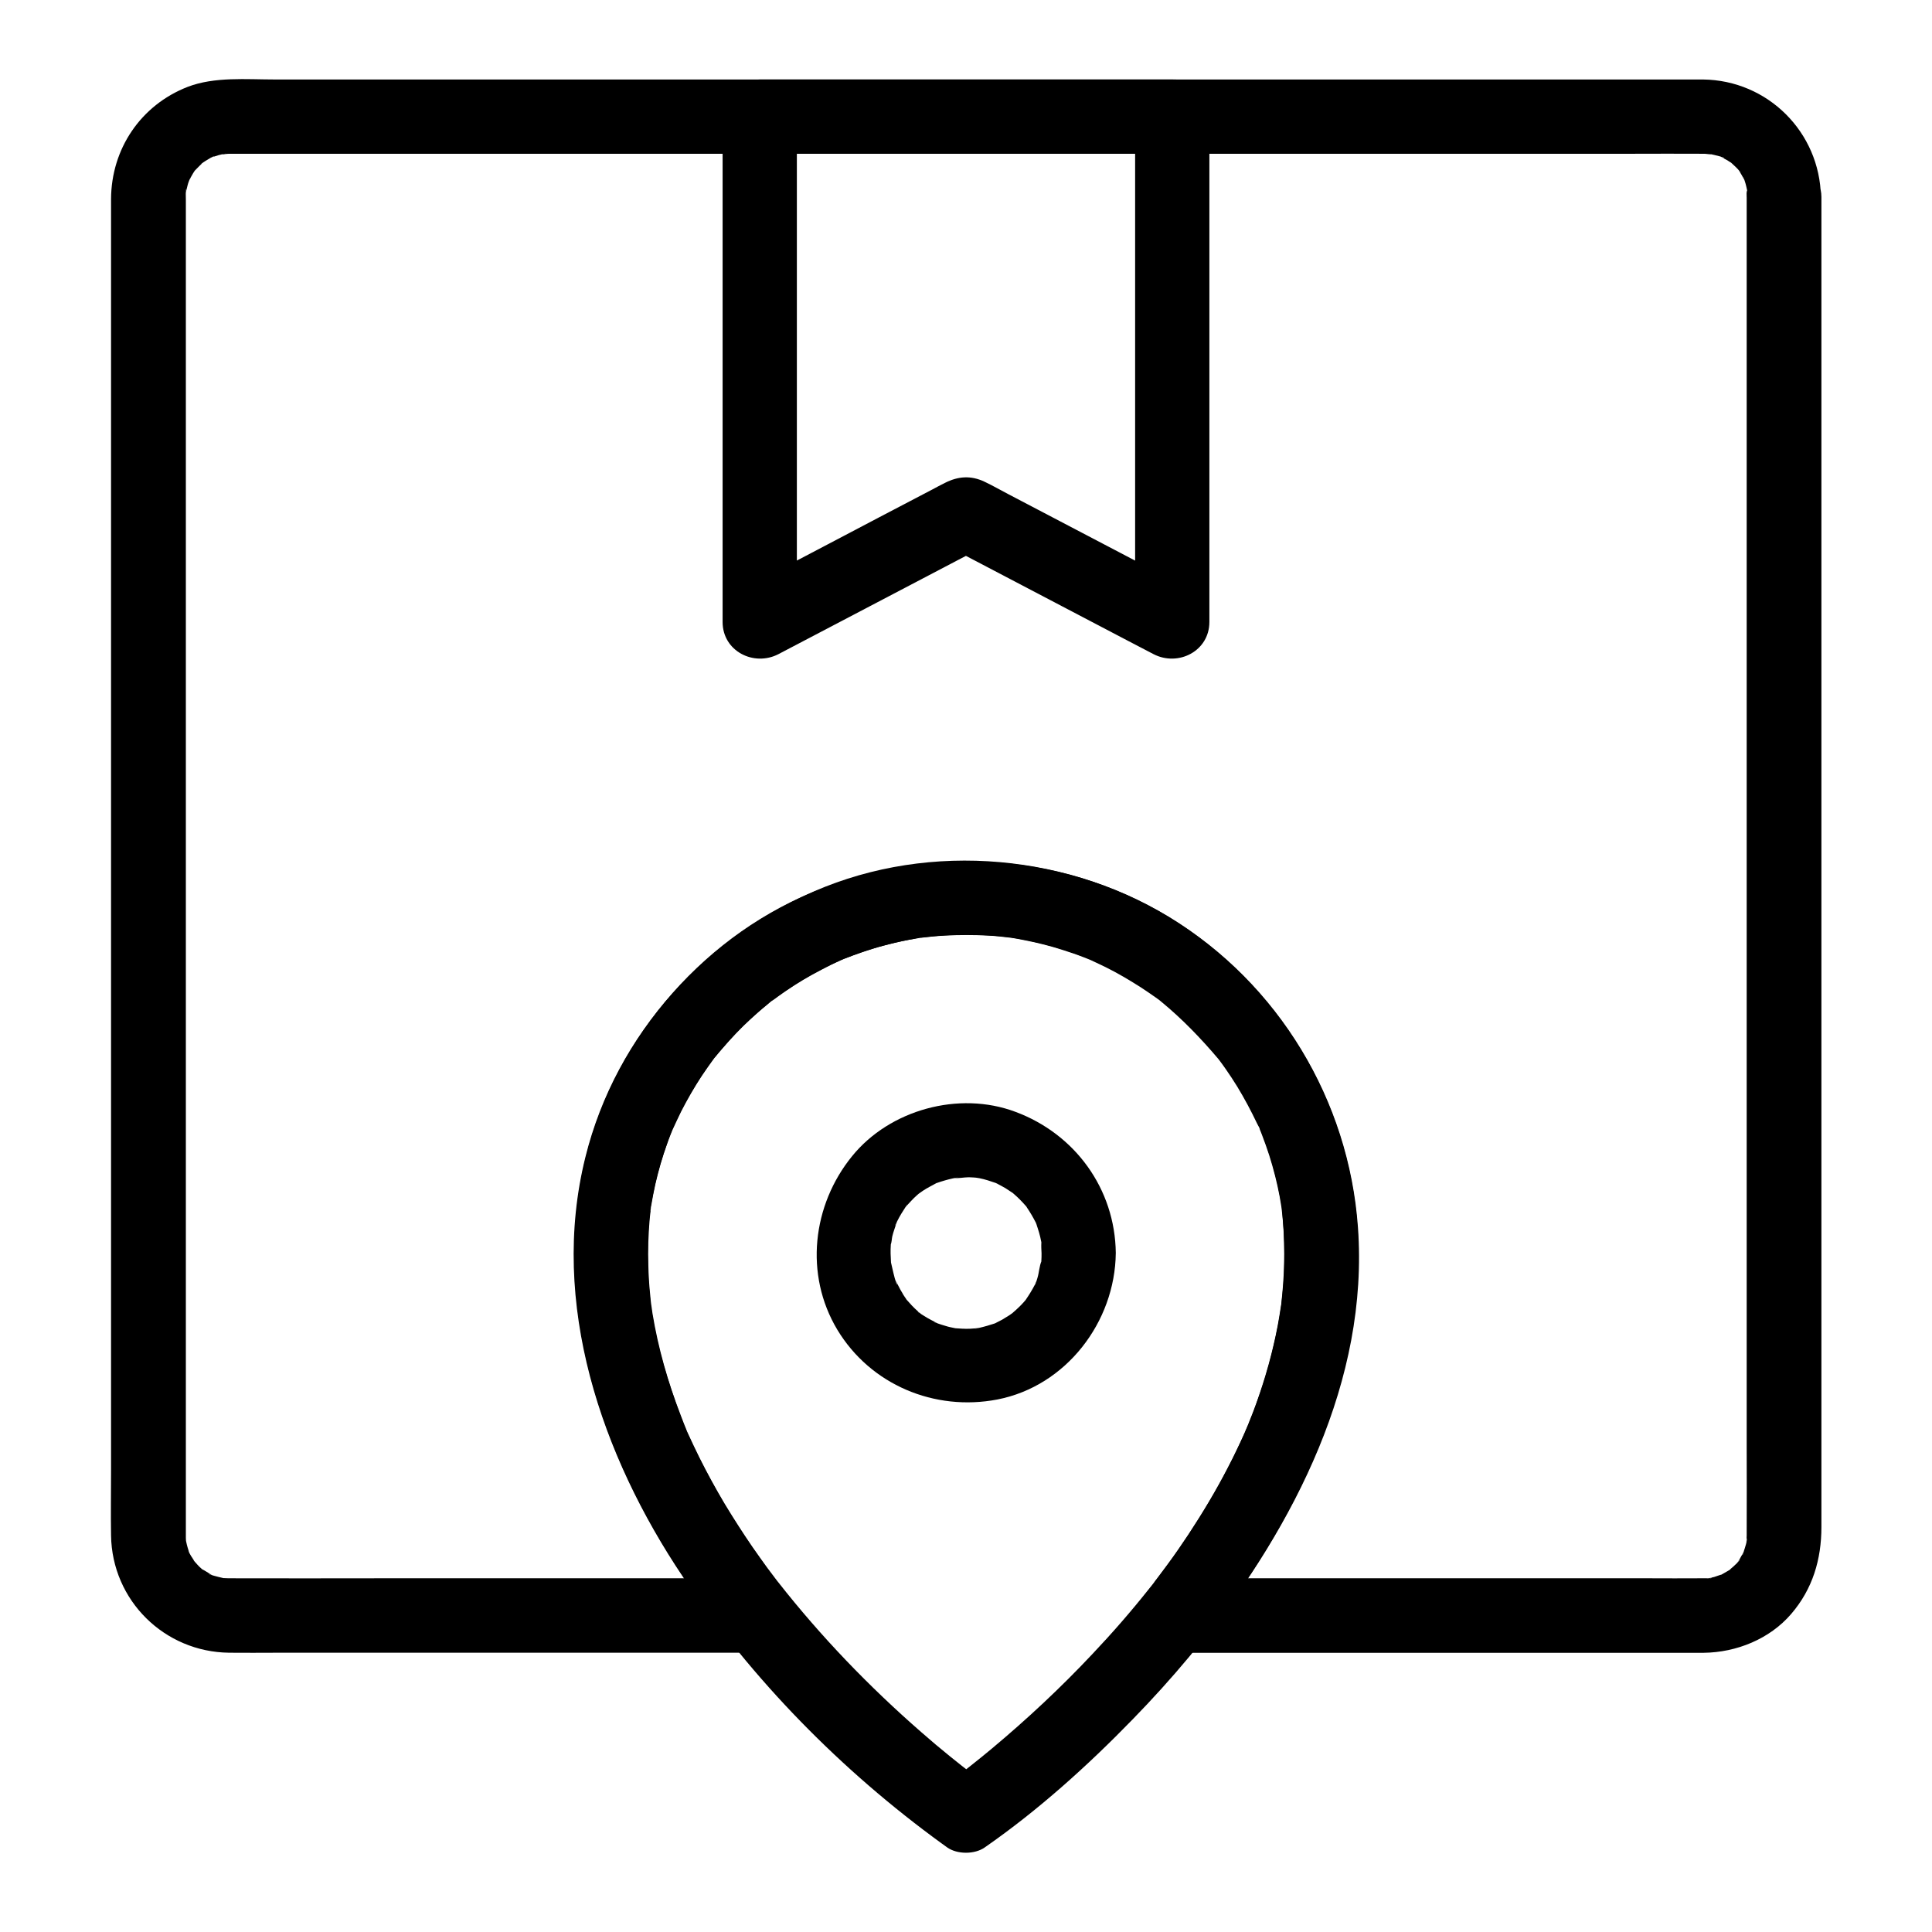 <?xml version="1.0" encoding="UTF-8"?>
<!-- Uploaded to: SVG Repo, www.svgrepo.com, Generator: SVG Repo Mixer Tools -->
<svg fill="#000000" width="800px" height="800px" version="1.1" viewBox="144 144 512 512" xmlns="http://www.w3.org/2000/svg">
 <g>
  <path d="m606.89 196.16v19.039 49.25 67.402 74.242 68.832 52.152c0 7.824 0.051 15.645 0 23.469v0.344c0 0.441-0.051 0.934-0.051 1.379-0.051 2.016 0.051-0.641 0.148-0.59 0.195 0.148-0.688 2.953-0.789 3.199-0.051 0.195-0.344 1.23-0.441 1.23-0.148 0.051 0.984-1.918 0.195-0.59-0.344 0.543-0.59 1.133-0.934 1.672-0.098 0.195-0.246 0.344-0.344 0.543-0.59 0.836-0.492 0.688 0.395-0.441 0.098 0.246-1.477 1.625-1.723 1.871-0.395 0.344-0.836 0.688-1.18 1.082-0.836 0.984 1.969-1.23 0.195-0.195-0.738 0.441-1.477 0.836-2.215 1.277-1.77 1.082 1.523-0.344 0.297-0.098-0.738 0.148-1.477 0.492-2.164 0.688-0.441 0.098-0.836 0.195-1.277 0.297-1.918 0.441 0.641-0.148 0.641-0.051-0.051 0.148-1.77 0.098-2.066 0.098h-0.297c-4.969 0.051-9.938 0-14.859 0h-67.059-54.859-2.953c2.312 5.609 4.625 11.219 6.938 16.777 24.5-30.898 44.328-69.223 41.379-109.82-2.41-33.652-21.008-64.5-49.891-82.113-29.52-17.957-66.469-19.484-97.711-5.312-29.668 13.48-52.102 42.066-58.156 74.094-7.477 39.41 7.773 79.113 30.406 110.95 2.953 4.184 6.051 8.215 9.25 12.203 2.312-5.609 4.625-11.219 6.938-16.777h-34.734-65.336c-13.234 0-26.469 0.051-39.656 0h-0.297-0.051c-0.441 0-0.934-0.051-1.379-0.051-2.262 0 2.117 0.492-0.051 0-0.836-0.195-1.723-0.395-2.559-0.641 0.051 0-1.23-0.344-1.23-0.441-0.051-0.148 1.918 0.984 0.59 0.195-0.789-0.492-1.672-1.082-2.461-1.477-1.133-0.59 1.328 1.277 0.441 0.395-0.395-0.395-0.789-0.688-1.18-1.082-0.395-0.395-0.738-0.789-1.082-1.18-0.492-0.492-0.543-1.277-0.246-0.246 0.297 1.133 0.148 0.195-0.148-0.297-0.195-0.344-0.441-0.738-0.688-1.082-0.098-0.148-0.789-1.379-0.738-1.426 0.051-0.051 0.836 2.363 0.246 0.543-0.297-0.934-0.59-1.871-0.789-2.856-0.395-2.016-0.195 0.246 0 0.297-0.051 0-0.098-1.426-0.098-1.379v-0.688-0.098-5.559-32.176-52.938-64.699-67.602-61.5-46.543-22.633c0-0.641-0.098-2.856 0.098-2.953 0.098-0.051-0.441 2.164-0.051 0.641 0.148-0.543 0.246-1.082 0.395-1.625 0.098-0.441 0.246-0.836 0.395-1.23 0.246-0.789 0.887-0.984 0.098-0.344-0.098 0.195-0.148 0.395-0.246 0.59 0.148-0.297 0.297-0.59 0.441-0.887 0.297-0.441 0.492-0.934 0.789-1.379 0.098-0.148 0.688-1.082 0.738-1.082-0.051 0-1.574 1.77-0.148 0.246 0.688-0.688 1.328-1.379 2.066-2.016 1.082-1.031-0.441 0.492-0.492 0.344 0-0.051 1.133-0.738 1.082-0.738 0.148-0.098 2.164-1.328 2.262-1.23 0.098 0.148-2.016 0.688-0.543 0.246 0.641-0.195 1.23-0.395 1.871-0.59 0.441-0.098 0.836-0.195 1.277-0.297 1.082-0.246 0.641 0.395-0.641 0.051 0.492 0.098 1.523-0.098 2.066-0.098h0.098 0.543 2.461 26.422 47.43 61.059 67.355 66.32 57.859 42.117c6.297 0 12.645-0.051 18.941 0h0.395c0.441 0 1.672 0.246 2.066 0.098-0.195 0.098-2.363-0.441-0.641-0.051 0.441 0.098 0.887 0.195 1.277 0.297 0.344 0.098 2.41 0.543 2.508 0.789 0.051 0.148-1.918-0.984-0.59-0.195 0.441 0.297 0.934 0.492 1.426 0.789 0.344 0.195 0.688 0.492 1.082 0.688 1.133 0.59-1.328-1.277-0.441-0.395 0.688 0.688 1.426 1.277 2.066 1.969 0.098 0.148 0.887 0.934 0.836 0.984-0.051 0.098-1.379-2.117-0.395-0.441 0.441 0.738 0.887 1.477 1.277 2.215 0.984 1.672-0.297-0.59-0.195-0.59 0.051 0 0.395 1.031 0.441 1.23 0.297 0.836 0.441 1.723 0.641 2.559 0.543 2.117-0.051-1.723-0.051-0.297-0.234 0.629-0.133 1.168-0.133 1.762 0.098 5.164 4.477 10.086 9.84 9.84 5.266-0.246 9.938-4.328 9.84-9.84-0.297-17.121-14.07-30.898-31.242-31.094h-5.363-30.75-50.871-63.469-68.734-66.074-55.547-37.688c-7.527 0-15.988-0.789-23.125 1.969-12.352 4.82-20.223 16.379-20.27 29.762v7.43 35.57 55.598 66.617 68.191 60.223 43.297c0 5.707-0.098 11.465 0 17.172 0.246 17.219 14.121 30.898 31.293 31.094 4.231 0.051 8.414 0 12.645 0h60.121 57.613 9.496c3.938 0 7.477-2.461 9.004-6.051 1.672-3.938 0.492-7.527-2.016-10.727-0.641-0.789-1.277-1.625-1.918-2.41 1.379 1.82-0.441-0.59-0.789-1.082-1.426-1.871-2.805-3.789-4.133-5.707-2.609-3.691-5.117-7.477-7.477-11.316-2.312-3.789-4.527-7.676-6.594-11.66-1.082-2.066-2.117-4.133-3.102-6.25-0.441-0.984-0.934-1.969-1.379-3-0.246-0.492-0.441-0.984-0.641-1.523-0.738-1.723 0.297 0.789-0.148-0.297-3.344-8.66-6.25-17.418-8.02-26.566-0.195-1.082-0.395-2.215-0.59-3.297-0.098-0.59-0.492-3.738-0.246-1.523-0.297-2.508-0.543-5.066-0.688-7.578-0.246-4.328-0.297-8.707 0-13.039 0.098-1.82 0.297-3.59 0.492-5.41 0.148-1.379-0.344 0.051-0.098 0.59-0.098-0.148 0.195-1.277 0.195-1.328 0.148-0.984 0.344-1.969 0.543-2.953 0.688-3.691 1.625-7.332 2.805-10.922 0.543-1.672 1.133-3.297 1.723-4.969 0.098-0.297 1.18-3.051 0.59-1.574-0.492 1.379 0 0 0.148-0.344 0.246-0.492 0.441-0.984 0.688-1.477 1.523-3.344 3.297-6.594 5.215-9.691 0.887-1.477 1.82-2.902 2.805-4.328 0.492-0.688 0.984-1.426 1.477-2.117 0.246-0.344 0.492-0.688 0.789-1.031 1.328-1.82-1.379 1.723 0.051-0.051 2.312-2.805 4.723-5.559 7.281-8.117 2.508-2.508 5.215-4.773 7.922-7.035 0.984-0.836-1.523 1.133-0.441 0.344 0.344-0.246 0.688-0.543 1.031-0.789 0.789-0.59 1.574-1.133 2.363-1.672 1.523-1.031 3.051-2.016 4.574-3 3.051-1.871 6.199-3.543 9.445-5.019 0.641-0.297 1.672-1.031 2.363-1.082-1.23 0.051-1.523 0.641-0.543 0.246 0.492-0.195 1.031-0.395 1.523-0.59 1.723-0.688 3.492-1.277 5.266-1.871 3.59-1.133 7.231-2.066 10.922-2.754 0.887-0.148 1.77-0.297 2.656-0.441 0.441-0.051 0.934-0.098 1.328-0.195-0.246 0.051-2.363 0.297-0.59 0.098 2.016-0.246 4.035-0.441 6.102-0.543 3.789-0.195 7.578-0.195 11.367 0 1.918 0.098 3.836 0.297 5.758 0.543 1.379 0.148-0.098-0.344-0.59-0.098 0.148-0.098 1.277 0.195 1.328 0.195 0.984 0.148 1.969 0.344 2.953 0.543 3.59 0.688 7.133 1.574 10.578 2.707 1.672 0.543 3.344 1.082 4.969 1.723 0.492 0.195 1.031 0.395 1.523 0.59 0.344 0.148 1.723 0.641 0.344 0.148-1.379-0.492 0 0 0.344 0.148 0.492 0.246 0.984 0.441 1.477 0.688 3.344 1.523 6.594 3.297 9.691 5.215 1.477 0.887 2.902 1.82 4.328 2.805 0.688 0.492 1.426 0.984 2.117 1.477 0.344 0.246 0.688 0.492 1.031 0.789 1.82 1.328-1.723-1.379 0.051 0.051 5.609 4.625 10.48 9.691 15.152 15.203 0.836 0.984-1.133-1.523-0.344-0.441 0.246 0.344 0.543 0.688 0.789 1.031 0.492 0.688 1.031 1.379 1.523 2.117 1.031 1.477 2.066 3.051 3 4.574 1.918 3.148 3.641 6.394 5.215 9.691 0.297 0.641 1.031 1.723 1.082 2.363-0.051-1.23-0.641-1.523-0.246-0.543 0.148 0.395 0.344 0.789 0.492 1.23 0.688 1.82 1.379 3.691 1.969 5.559 1.133 3.59 2.066 7.231 2.754 10.922 0.148 0.887 0.297 1.77 0.441 2.656 0.051 0.441 0.098 0.934 0.195 1.328-0.051-0.246-0.297-2.363-0.098-0.59 0.195 1.918 0.395 3.836 0.543 5.758 0.246 4.379 0.246 8.758-0.051 13.086-0.148 2.262-0.395 4.477-0.641 6.742-0.148 1.523 0.246-1.625 0-0.098-0.098 0.543-0.148 1.133-0.246 1.672-0.195 1.23-0.395 2.461-0.641 3.691-0.887 4.625-2.016 9.199-3.394 13.727-1.379 4.477-3 8.855-4.773 13.234 0.789-1.969-0.395 0.934-0.641 1.426-0.441 0.984-0.887 2.016-1.379 3-1.031 2.215-2.117 4.43-3.246 6.594-4.133 7.969-8.906 15.598-14.07 22.926-1.23 1.723-2.461 3.394-3.691 5.066-0.297 0.395-0.641 0.836-0.934 1.23-0.195 0.246-1.18 1.574-0.395 0.543 0.789-1.031-0.195 0.297-0.395 0.543-0.395 0.492-0.789 0.984-1.18 1.523-2.559 3.199-3.738 6.742-2.016 10.727 1.523 3.59 5.066 6.051 9.004 6.051h40.887 71.535 23.32 4.231c8.66-0.098 17.465-3.641 23.172-10.281s8.02-14.465 8.02-23.074v-11.266-45.461-65.977-74.488-70.945-55.352-27.75-1.23c0-5.164-4.527-10.086-9.84-9.84-5.504 0.227-9.98 4.312-9.98 9.824z"/>
  <path d="m444.82 174.91v45.461 71.883 16.582c4.922-2.856 9.891-5.656 14.809-8.512-16.137-8.461-32.227-16.875-48.363-25.34-2.066-1.082-4.133-2.262-6.297-3.297-3.691-1.77-7.086-1.477-10.578 0.297-1.082 0.543-2.215 1.133-3.297 1.723-9.297 4.871-18.648 9.742-27.945 14.66-7.578 3.984-15.203 7.969-22.781 11.957 4.922 2.856 9.891 5.656 14.809 8.512v-45.461-71.883-16.582c-3.297 3.297-6.543 6.543-9.84 9.84h37.047 58.746 13.531c5.164 0 10.086-4.527 9.84-9.84s-4.328-9.84-9.84-9.84h-37.047-58.746-13.531c-5.312 0-9.84 4.527-9.84 9.84v45.461 71.883 16.582c0 7.723 8.266 11.906 14.809 8.512 15.941-8.363 31.832-16.68 47.773-25.043 2.312-1.18 4.574-2.41 6.887-3.59h-9.938c15.941 8.363 31.832 16.68 47.773 25.043 2.312 1.18 4.574 2.41 6.887 3.59 6.543 3.394 14.809-0.789 14.809-8.512v-45.461-71.883-16.582c0-5.164-4.527-10.086-9.84-9.84-5.309 0.246-9.836 4.332-9.836 9.84z"/>
  <path d="m484.33 476.06c0 3.543-0.148 7.086-0.492 10.629-0.098 0.836-0.148 1.672-0.246 2.508-0.051 0.441-0.098 0.836-0.148 1.277 0-0.098 0.246-1.672 0.051-0.543-0.297 1.77-0.543 3.59-0.887 5.363-1.328 6.938-3.246 13.777-5.609 20.418-0.543 1.574-1.133 3.102-1.77 4.625-0.148 0.395-0.297 0.789-0.441 1.133-0.051 0.148-0.59 1.426-0.148 0.344 0.441-1.082-0.098 0.195-0.148 0.344-0.195 0.492-0.441 0.984-0.641 1.523-1.379 3.102-2.856 6.199-4.43 9.199-3.148 6.102-6.691 12.004-10.48 17.762-1.82 2.754-3.691 5.461-5.656 8.117-0.934 1.277-1.871 2.508-2.805 3.738-0.246 0.297-0.492 0.641-0.688 0.934 0.051-0.051 1.031-1.328 0.344-0.441-0.543 0.688-1.082 1.426-1.672 2.117-4.723 5.953-9.742 11.711-14.957 17.219-8.316 8.855-17.219 17.172-26.566 24.992-1.82 1.523-3.641 3-5.512 4.477-0.395 0.297-0.789 0.641-1.18 0.934-0.148 0.148-0.344 0.246-0.492 0.395-1.031 0.789 1.031-0.789 1.082-0.836-0.641 0.492-1.277 0.984-1.918 1.477-1.23 0.934-2.508 1.871-3.789 2.805h9.938c-1.77-1.23-3.445-2.508-5.164-3.789-1.672-1.277 1.672 1.328 0.492 0.344-0.492-0.395-1.031-0.789-1.523-1.18-1.082-0.836-2.117-1.723-3.199-2.559-2.559-2.066-5.066-4.184-7.527-6.348-13.824-12.055-26.566-25.289-37.883-39.703-1.133-1.426-0.098-0.098 0.098 0.148-0.297-0.395-0.641-0.836-0.934-1.23-0.688-0.934-1.426-1.871-2.117-2.805-1.328-1.82-2.609-3.641-3.887-5.461-2.559-3.738-5.019-7.578-7.379-11.465-2.363-3.984-4.574-8.02-6.641-12.152-1.031-2.066-2.016-4.184-3-6.297-0.246-0.492-0.441-0.984-0.641-1.523-0.098-0.297-0.789-1.871-0.297-0.738 0.492 1.18-0.195-0.441-0.297-0.738-0.246-0.641-0.492-1.277-0.738-1.918-3.394-8.758-6.004-17.859-7.527-27.16-0.098-0.59-0.492-3.738-0.246-1.523-0.148-1.277-0.297-2.508-0.395-3.789-0.246-2.41-0.395-4.82-0.441-7.231-0.148-4.133 0-8.215 0.344-12.348 0.098-0.887 0.195-1.82 0.297-2.707 0.195-1.918-0.148 0.543-0.098 0.59-0.148-0.246 0.195-1.328 0.246-1.672 0.297-1.871 0.688-3.738 1.082-5.559 0.836-3.641 1.871-7.231 3.148-10.773 0.297-0.836 0.59-1.625 0.934-2.461 0.148-0.395 0.344-0.789 0.492-1.23 0.789-2.066-0.738 1.574-0.098 0.246 0.789-1.672 1.523-3.344 2.363-5.019 1.672-3.246 3.492-6.445 5.512-9.496 1.031-1.523 2.066-3 3.148-4.477 1.426-1.969-1.082 1.328 0.441-0.543 0.59-0.738 1.23-1.477 1.871-2.215 2.363-2.754 4.871-5.41 7.578-7.871 1.328-1.23 2.707-2.461 4.133-3.59 0.246-0.195 2.41-2.117 1.277-1.031-1.031 0.984-0.051 0 0.297-0.195 0.441-0.297 0.887-0.641 1.277-0.934 2.953-2.164 6.051-4.133 9.25-5.902 1.625-0.887 3.246-1.723 4.871-2.559 0.789-0.395 1.574-0.738 2.363-1.082 0.395-0.195 0.789-0.344 1.18-0.543 1.133-0.543-1.918 0.789-0.246 0.098 3.492-1.328 6.988-2.609 10.578-3.543 1.82-0.492 3.641-0.934 5.512-1.328 0.887-0.195 1.77-0.344 2.609-0.492 0.543-0.098 2.508-0.738 3-0.492-0.543-0.297-1.969 0.246-0.59 0.098 0.441-0.051 0.887-0.098 1.328-0.148 1.031-0.098 2.016-0.195 3.051-0.297 1.918-0.148 3.887-0.246 5.805-0.246 3.887-0.051 7.773 0.098 11.66 0.543 0.441 0.051 0.887 0.098 1.328 0.148 1.77 0.195-0.395 0-0.59-0.098 0.934 0.246 2.016 0.297 3 0.492 1.871 0.344 3.691 0.738 5.559 1.18 3.641 0.887 7.231 1.969 10.727 3.297 0.836 0.297 1.625 0.641 2.461 0.934 1.672 0.641-0.395-0.246-0.543-0.246 0.395 0 1.082 0.492 1.477 0.641 1.672 0.738 3.344 1.574 4.969 2.41 3.246 1.672 6.394 3.59 9.398 5.656 0.688 0.492 1.426 0.984 2.117 1.477 0.395 0.297 2.707 2.164 1.574 1.18-1.133-1.082 0.984 0.836 1.277 1.031 0.738 0.59 1.477 1.23 2.215 1.871 2.754 2.41 5.312 4.969 7.773 7.676 1.23 1.379 2.363 2.754 3.543 4.184 1.523 1.871-1.031-1.426 0.441 0.543 0.59 0.789 1.133 1.574 1.723 2.363 2.117 3 4.035 6.102 5.758 9.348 0.887 1.625 1.723 3.246 2.461 4.922 0.344 0.789 0.688 1.574 1.082 2.363 0.543 1.18-0.688-1.77-0.246-0.543 0.195 0.492 0.395 1.031 0.59 1.523 1.328 3.492 2.508 7.035 3.394 10.629 0.492 1.82 0.887 3.691 1.23 5.512 0.148 0.887 0.344 1.77 0.492 2.656 0.051 0.441 0.148 0.887 0.195 1.328 0.195 1.277-0.246-2.164-0.051-0.297 0.289 3.883 0.535 7.723 0.535 11.609 0 5.164 4.527 10.086 9.84 9.84s9.84-4.328 9.84-9.84c-0.148-34.293-17.219-66.273-45.266-85.805-27.551-19.188-64.797-23.617-96.039-11.266-31.191 12.395-55.445 38.914-63.566 71.684-9.645 38.719 4.281 79.113 25.879 111.24 18.305 27.254 42.02 51.363 68.586 70.648 0.492 0.344 0.934 0.688 1.426 1.031 2.656 1.871 7.281 1.871 9.938 0 14.168-9.84 27.258-21.648 39.211-33.949 20.812-21.352 38.672-45.855 49.84-73.652 6.348-15.844 9.938-32.816 9.988-49.891 0-5.164-4.527-10.086-9.84-9.84-5.359 0.203-9.836 4.285-9.836 9.797z"/>
  <path d="m420.02 476.06c0 0.688 0 1.379-0.051 2.066 0 0.344-0.051 0.688-0.098 0.984-0.051 1.082 0.148-0.934 0.148-0.934-0.59 1.328-0.641 3.051-1.082 4.477-0.051 0.195-0.543 1.82-0.641 1.82-0.098 0 0.887-1.82 0.344-0.887-0.148 0.297-0.297 0.59-0.395 0.887-0.688 1.328-1.477 2.609-2.312 3.836-0.984 1.477 1.18-1.277 0 0.051-0.441 0.492-0.836 0.984-1.277 1.426-0.441 0.441-0.887 0.887-1.379 1.328-0.297 0.297-2.117 1.82-0.934 0.887 1.18-0.934-0.492 0.344-0.836 0.543-0.641 0.395-1.277 0.789-1.918 1.18-0.543 0.297-1.133 0.59-1.723 0.887-0.246 0.148-1.277 0.641 0 0.051 1.277-0.641 0 0-0.344 0.098-1.23 0.395-2.508 0.789-3.789 1.082-0.395 0.098-2.508 0.59-0.984 0.195 1.426-0.344 0.051-0.051-0.344 0-0.441 0.051-0.887 0.051-1.379 0.098-1.379 0.051-2.707-0.051-4.082-0.148-1.082-0.051 0.934 0.148 0.934 0.148-0.246-0.098-0.688-0.098-0.984-0.195-0.738-0.148-1.523-0.297-2.262-0.543-0.738-0.195-1.426-0.441-2.164-0.688-0.098 0-0.887-0.297-0.887-0.344 0-0.098 1.82 0.887 0.887 0.344-1.23-0.688-2.461-1.23-3.641-2.016-0.148-0.098-1.625-0.984-1.574-1.082 0.051-0.148 1.477 1.379 0.738 0.543-0.195-0.246-0.492-0.395-0.738-0.641-1.133-0.984-2.117-2.066-3.102-3.199-1.18-1.328 0.934 1.477 0-0.051-0.344-0.543-0.738-1.031-1.031-1.625-0.344-0.543-0.641-1.082-0.934-1.672-0.195-0.395-0.395-0.789-0.59-1.133-0.738-1.426 0.195 0.59 0.195 0.59-0.344 0-1.082-3.344-1.18-3.738-0.148-0.641-0.297-1.277-0.441-1.918-0.344-1.625 0.148 1.969-0.051-0.344-0.098-1.477-0.148-2.953-0.051-4.43 0-0.344 0.051-0.688 0.098-0.984 0.051-1.082-0.148 0.934-0.148 0.934 0.297-0.641 0.297-1.574 0.441-2.262 0.297-1.277 0.789-2.461 1.18-3.738 0.297-1.082-0.297 0.934-0.395 0.836-0.051-0.051 0.492-1.031 0.543-1.18 0.344-0.688 0.688-1.328 1.082-1.969 0.344-0.543 0.688-1.082 1.031-1.625 0.051-0.051 0.492-0.789 0.543-0.789 0.098 0.051-1.328 1.523-0.543 0.738 1.031-1.082 1.969-2.215 3.102-3.199 0.246-0.246 1.871-1.574 0.738-0.641-1.18 0.934 0.492-0.344 0.836-0.543 1.18-0.789 2.41-1.379 3.641-2.066 1.625-0.836-1.672 0.543 0.051 0 0.738-0.246 1.426-0.492 2.164-0.688 0.641-0.195 1.277-0.344 1.918-0.492 0.344-0.051 0.641-0.148 0.984-0.195 1.328-0.297-0.148 0.148-0.641 0.051 1.277 0.148 2.754-0.195 4.082-0.195 0.789 0 1.574 0.098 2.363 0.148 1.082 0.051-0.934-0.148-0.934-0.148 0.344 0.148 0.934 0.148 1.328 0.246 1.523 0.297 2.953 0.789 4.379 1.277 0.297 0.098 1.23 0.59 0 0-1.328-0.641 0.051 0.051 0.297 0.148 0.738 0.395 1.523 0.789 2.262 1.23 0.641 0.395 1.23 0.836 1.871 1.23 0.246 0.148 1.082 0.836 0.051 0-1.133-0.934 0 0.051 0.246 0.246 1.133 0.984 2.164 2.016 3.148 3.148 1.523 1.672-0.836-1.379 0.395 0.543 0.395 0.641 0.836 1.23 1.18 1.871 0.395 0.641 0.738 1.328 1.082 1.969 0.051 0.051 0.441 0.836 0.395 0.887 0 0-0.738-2.066-0.246-0.543 0.543 1.574 1.031 3.102 1.328 4.723 0.441 2.262-0.051-1.328 0.051 0.344-0.051 0.934-0.004 1.867 0.047 2.754 0.051 5.164 4.477 10.086 9.84 9.84 5.266-0.246 9.891-4.328 9.84-9.84-0.195-17.023-10.824-31.586-26.668-37.441-14.906-5.559-33.211-0.543-43.199 11.758-10.578 12.988-12.695 31.391-3.938 46.004 8.809 14.613 25.781 21.695 42.41 18.5 18.254-3.543 31.191-20.566 31.391-38.77 0.051-5.164-4.574-10.086-9.84-9.84-5.41 0.195-9.789 4.277-9.836 9.789z"/>
 </g>
</svg>